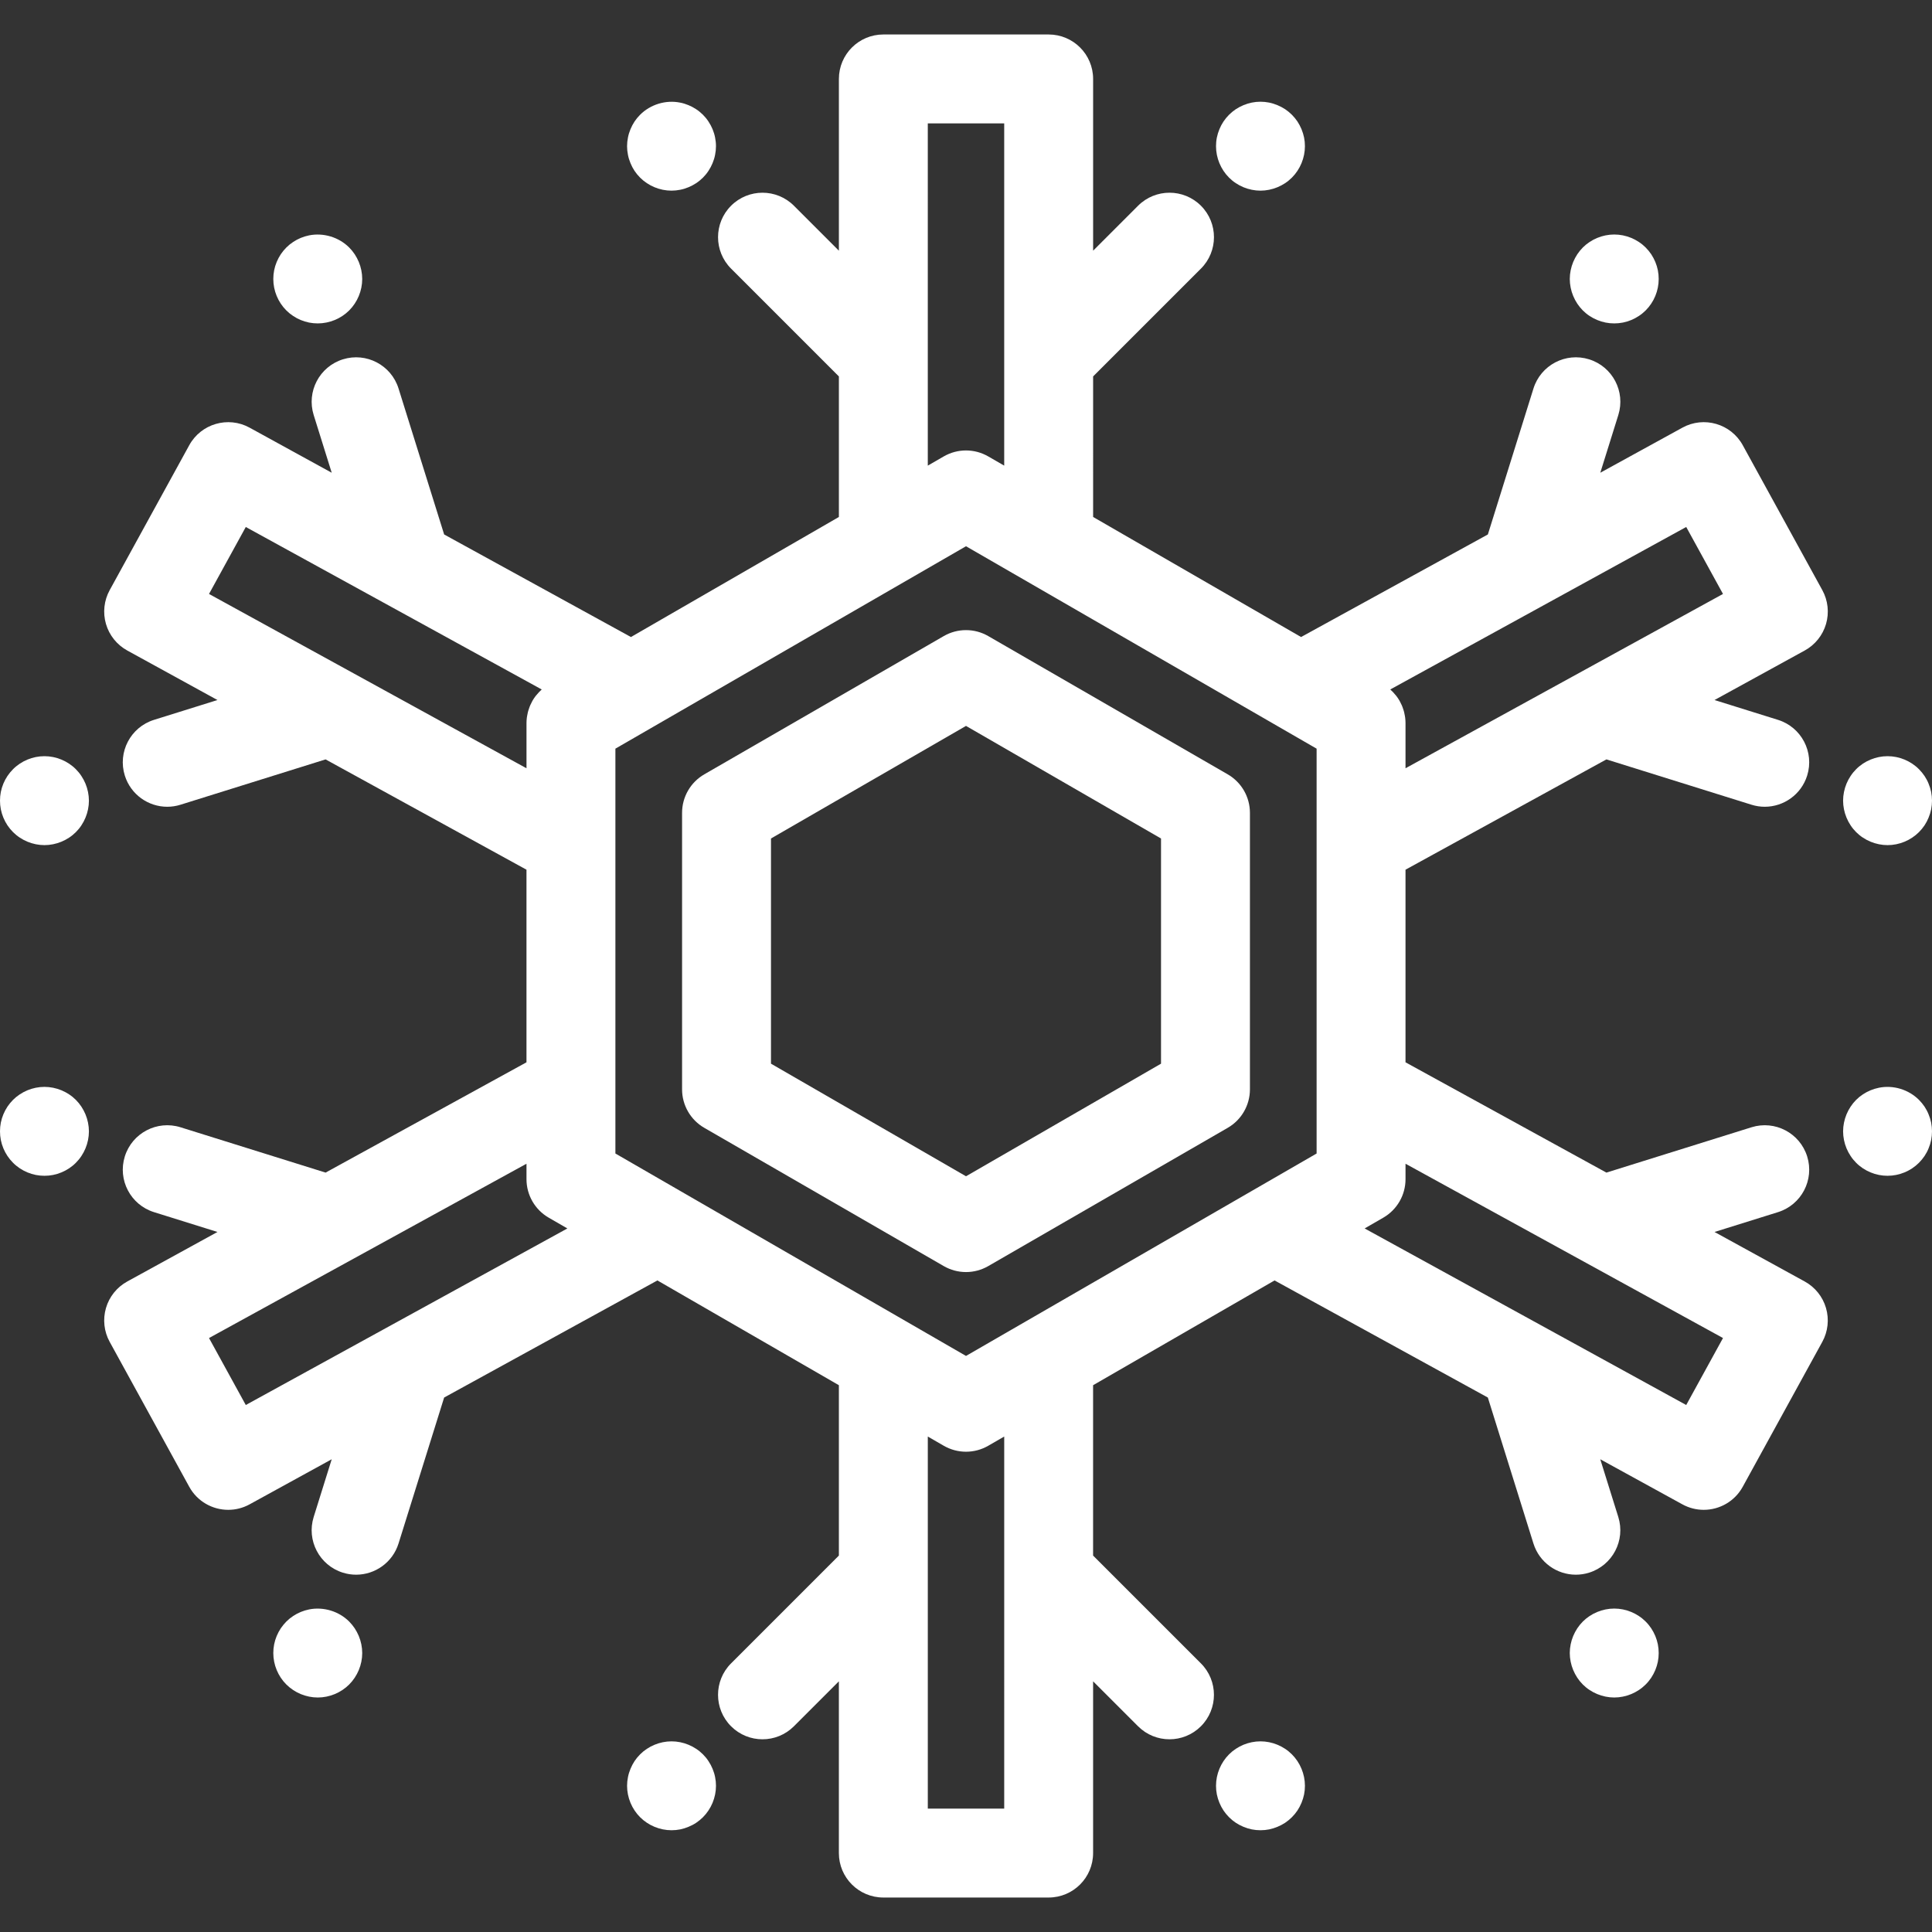 <!DOCTYPE svg PUBLIC "-//W3C//DTD SVG 1.1//EN" "http://www.w3.org/Graphics/SVG/1.1/DTD/svg11.dtd">
<!-- Uploaded to: SVG Repo, www.svgrepo.com, Transformed by: SVG Repo Mixer Tools -->
<svg fill="#ffffff" height="800px" width="800px" version="1.1" id="Layer_1" xmlns="http://www.w3.org/2000/svg" xmlns:xlink="http://www.w3.org/1999/xlink" viewBox="0 0 511.998 511.998" xml:space="preserve">
<rect x="0" y="0" width="511.998" height="511.998" fill="#333333" stroke="none"/>
<g id="SVGRepo_bgCarrier" stroke-width="0"/>
<g id="SVGRepo_tracerCarrier" stroke-linecap="round" stroke-linejoin="round"/>
<g id="SVGRepo_iconCarrier"> <g> <g> <path d="M325.352,205.205l-63.462-36.64c-3.645-2.104-8.136-2.104-11.781,0l-63.462,36.64c-3.645,2.104-5.891,5.993-5.891,10.202 v73.28c0,4.209,2.245,8.098,5.891,10.202l63.462,36.64c1.823,1.052,3.856,1.579,5.89,1.579c2.035,0,4.068-0.527,5.891-1.579 l63.462-36.64c3.645-2.104,5.89-5.993,5.89-10.202v-73.28C331.243,211.198,328.997,207.309,325.352,205.205z M307.681,281.885 L256,311.723l-51.681-29.838v-59.676L256,192.372l51.681,29.838V281.885z"/> </g> </g> <g> <g> <path d="M478.271,339.608l-23.905-13.125l16.821-5.255c6.21-1.94,9.672-8.547,7.732-14.758c-1.94-6.211-8.544-9.673-14.758-7.732 l-38.448,12.013l-53.24-29.231v-51.042l53.24-29.231l38.448,12.013c1.17,0.365,2.353,0.54,3.517,0.54 c5.016,0,9.666-3.23,11.241-8.271c1.94-6.21-1.521-12.818-7.732-14.758l-16.821-5.255l23.905-13.125 c2.744-1.504,4.772-4.034,5.647-7.034c0.873-2.999,0.518-6.224-0.985-8.963l-21.084-38.402c-3.13-5.703-10.294-7.787-15.996-4.657 l-21.761,11.947l4.778-15.294c1.94-6.21-1.521-12.818-7.732-14.758c-6.21-1.942-12.816,1.522-14.757,7.732l-12.084,38.679 l-49.502,27.179l-55.108-31.816V99.758l28.575-28.575c4.6-4.6,4.6-12.06,0-16.662c-4.602-4.6-12.059-4.6-16.662,0l-11.913,11.913 V20.919c0-6.507-5.276-11.781-11.781-11.781h-43.811c-6.505,0-11.781,5.274-11.781,11.781v45.517l-11.913-11.913 c-4.602-4.6-12.059-4.6-16.662,0c-4.6,4.6-4.6,12.06,0,16.662l28.575,28.575v37.243l-55.108,31.816l-49.502-27.179l-12.085-38.68 c-1.939-6.21-8.545-9.672-14.757-7.732c-6.211,1.939-9.673,8.547-7.732,14.758l4.778,15.294l-21.762-11.947 c-5.701-3.13-12.865-1.046-15.996,4.657l-21.084,38.402c-1.503,2.739-1.858,5.964-0.985,8.963c0.873,3.001,2.903,5.53,5.642,7.034 l23.905,13.125l-16.821,5.255c-6.21,1.94-9.672,8.547-7.732,14.758c1.575,5.041,6.225,8.271,11.241,8.271 c1.163,0,2.347-0.173,3.517-0.54l38.448-12.013l53.24,29.231v51.042L86.284,310.75l-38.448-12.013 c-6.21-1.938-12.818,1.521-14.758,7.732c-1.94,6.21,1.521,12.818,7.732,14.758l16.821,5.255l-23.906,13.125 c-2.739,1.503-4.769,4.034-5.642,7.034c-0.873,2.999-0.518,6.224,0.985,8.963l21.084,38.402c2.143,3.904,6.177,6.113,10.337,6.113 c1.917,0,3.861-0.469,5.66-1.456l21.761-11.947l-4.778,15.294c-1.94,6.21,1.521,12.818,7.732,14.758 c1.169,0.365,2.353,0.54,3.515,0.54c5.018,0,9.666-3.23,11.241-8.271l12.084-38.679l56.518-31.031l48.092,27.765v45.146 l-28.575,28.575c-4.6,4.6-4.6,12.06,0,16.662c2.301,2.301,5.316,3.451,8.33,3.451c3.015,0,6.029-1.15,8.33-3.451l11.913-11.913 v45.517c0,6.507,5.276,11.781,11.781,11.781h43.811c6.505,0,11.781-5.274,11.781-11.781v-45.517l11.913,11.913 c2.301,2.301,5.316,3.451,8.33,3.451s6.029-1.15,8.33-3.451c4.6-4.6,4.6-12.06,0-16.662l-28.575-28.575v-45.146l48.092-27.765 l56.518,31.031l12.084,38.679c1.575,5.041,6.224,8.271,11.241,8.271c1.163,0,2.347-0.173,3.515-0.54 c6.211-1.939,9.673-8.547,7.732-14.758l-4.778-15.294l21.761,11.947c1.798,0.987,3.743,1.456,5.66,1.456 c4.16,0,8.194-2.209,10.337-6.113l21.084-38.402c1.503-2.739,1.858-5.964,0.985-8.963 C483.04,343.641,481.01,341.112,478.271,339.608z M446.864,139.654l9.745,17.748l-84.134,46.195v-11.997 c0-0.485-0.037-0.964-0.095-1.438c-0.019-0.15-0.049-0.296-0.073-0.444c-0.053-0.325-0.114-0.647-0.194-0.965 c-0.041-0.165-0.087-0.326-0.135-0.489c-0.09-0.304-0.192-0.601-0.306-0.895c-0.058-0.151-0.113-0.3-0.177-0.449 c-0.145-0.333-0.307-0.656-0.481-0.974c-0.052-0.094-0.095-0.192-0.148-0.285c-0.237-0.405-0.497-0.795-0.78-1.17 c-0.067-0.088-0.144-0.168-0.212-0.256c-0.225-0.28-0.459-0.552-0.71-0.812c-0.114-0.118-0.234-0.229-0.353-0.343 c-0.126-0.12-0.244-0.25-0.376-0.365L446.864,139.654z M245.875,32.7h20.249v90.698l-4.234-2.445 c-1.823-1.052-3.856-1.579-5.891-1.579c-2.035,0-4.068,0.527-5.89,1.579l-4.234,2.445V32.7z M55.391,157.405l9.745-17.748 l78.43,43.062c-0.132,0.115-0.25,0.244-0.376,0.365c-0.119,0.113-0.239,0.225-0.353,0.343c-0.251,0.259-0.485,0.533-0.709,0.812 c-0.069,0.086-0.146,0.167-0.213,0.256c-0.284,0.375-0.544,0.765-0.78,1.17c-0.054,0.093-0.098,0.191-0.148,0.285 c-0.174,0.318-0.337,0.641-0.481,0.974c-0.064,0.147-0.119,0.298-0.177,0.449c-0.113,0.294-0.216,0.591-0.306,0.895 c-0.048,0.163-0.094,0.324-0.135,0.489c-0.079,0.318-0.141,0.64-0.194,0.965c-0.024,0.148-0.054,0.294-0.073,0.444 c-0.059,0.474-0.095,0.953-0.095,1.438V203.6L55.391,157.405z M65.136,372.34l-9.745-17.748l84.134-46.193v4.094 c0,4.209,2.245,8.098,5.89,10.202l4.944,2.854L65.136,372.34z M266.125,479.295h-20.249v-98.599l4.234,2.445 c1.823,1.052,3.856,1.579,5.891,1.579c2.035,0,4.068-0.527,5.89-1.579l4.234-2.445V479.295z M348.914,223.505v64.985v17.2 l-17.172,9.915L256,359.335l-75.742-43.73l-17.172-9.915v-17.2v-64.985v-25.103l10.156-5.863c0.001-0.001,0.002-0.001,0.004-0.002 L256,144.759l82.754,47.778c0.001,0.001,0.002,0.001,0.004,0.002l10.156,5.863V223.505z M446.864,372.34l-85.223-46.79 l4.944-2.855c3.645-2.104,5.891-5.993,5.891-10.202v-4.094l84.134,46.193L446.864,372.34z"/> </g> </g> <g> <g> <path d="M189.51,470.953c-0.144-0.754-0.378-1.496-0.673-2.203c-0.294-0.719-0.661-1.402-1.085-2.038 c-0.423-0.648-0.918-1.249-1.46-1.791s-1.144-1.037-1.792-1.461c-0.636-0.424-1.319-0.789-2.037-1.084 c-0.708-0.295-1.449-0.518-2.203-0.672c-1.52-0.306-3.075-0.306-4.595,0c-0.754,0.153-1.496,0.377-2.203,0.672 c-0.717,0.294-1.401,0.66-2.037,1.084c-0.648,0.424-1.25,0.919-1.792,1.461c-0.542,0.542-1.037,1.143-1.473,1.791 c-0.412,0.636-0.776,1.319-1.071,2.038c-0.295,0.707-0.53,1.449-0.672,2.203c-0.153,0.754-0.236,1.531-0.236,2.297 c0,3.11,1.261,6.138,3.452,8.329c2.191,2.191,5.231,3.452,8.329,3.452c0.766,0,1.543-0.071,2.297-0.224 c0.754-0.153,1.496-0.389,2.203-0.683c0.717-0.294,1.401-0.648,2.037-1.072c0.648-0.436,1.25-0.931,1.792-1.473 c2.19-2.191,3.452-5.219,3.452-8.329C189.745,472.485,189.663,471.707,189.51,470.953z"/> </g> </g> <g> <g> <path d="M342.364,464.92c-0.541-0.541-1.14-1.036-1.788-1.461c-0.636-0.424-1.319-0.789-2.038-1.084 c-0.707-0.295-1.448-0.518-2.203-0.672c-1.52-0.306-3.087-0.306-4.593,0c-0.755,0.153-1.497,0.377-2.215,0.672 c-0.708,0.294-1.391,0.66-2.028,1.084c-0.648,0.424-1.249,0.919-1.791,1.461c-2.191,2.191-3.452,5.231-3.452,8.329 c0,0.766,0.071,1.543,0.223,2.297c0.152,0.754,0.389,1.496,0.683,2.215c0.295,0.707,0.648,1.39,1.072,2.026 c0.436,0.648,0.931,1.249,1.473,1.791c0.542,0.542,1.143,1.037,1.791,1.473c0.636,0.412,1.319,0.778,2.028,1.072 c0.717,0.295,1.46,0.53,2.215,0.683c0.754,0.153,1.532,0.224,2.297,0.224c0.765,0,1.543-0.071,2.296-0.224 c0.755-0.153,1.497-0.389,2.203-0.683c0.719-0.294,1.402-0.66,2.038-1.072c0.648-0.436,1.249-0.931,1.791-1.473 c0.542-0.542,1.037-1.143,1.473-1.791c0.414-0.636,0.778-1.319,1.072-2.026c0.294-0.719,0.53-1.461,0.683-2.215 c0.153-0.754,0.224-1.532,0.224-2.297C345.817,470.151,344.556,467.112,342.364,464.92z"/> </g> </g> <g> <g> <path d="M345.594,36.448c-0.153-0.754-0.389-1.496-0.683-2.215c-0.295-0.707-0.66-1.39-1.072-2.026 c-0.436-0.648-0.931-1.249-1.473-1.791c-0.542-0.542-1.143-1.037-1.791-1.473c-0.636-0.412-1.319-0.778-2.038-1.072 c-0.707-0.294-1.448-0.53-2.203-0.683c-1.52-0.306-3.087-0.306-4.593,0c-0.755,0.153-1.497,0.389-2.215,0.683 c-0.708,0.295-1.391,0.66-2.027,1.072c-0.648,0.436-1.249,0.931-1.791,1.473c-0.542,0.542-1.037,1.143-1.473,1.791 c-0.424,0.636-0.778,1.319-1.072,2.026c-0.295,0.719-0.53,1.461-0.683,2.215s-0.223,1.532-0.223,2.297 c0,3.098,1.259,6.138,3.452,8.329c0.541,0.541,1.14,1.037,1.788,1.461c0.636,0.424,1.319,0.789,2.027,1.084 c0.717,0.295,1.46,0.518,2.215,0.672c0.754,0.153,1.531,0.236,2.297,0.236c0.765,0,1.543-0.082,2.296-0.236 c0.755-0.153,1.497-0.377,2.203-0.672c0.719-0.294,1.402-0.66,2.038-1.084c0.648-0.424,1.249-0.919,1.791-1.461 c2.191-2.191,3.453-5.231,3.453-8.329C345.818,37.98,345.746,37.202,345.594,36.448z"/> </g> </g> <g> <g> <path d="M189.506,36.447c-0.141-0.754-0.376-1.496-0.67-2.215c-0.294-0.707-0.661-1.39-1.085-2.026 c-0.423-0.648-0.918-1.249-1.46-1.791s-1.144-1.037-1.792-1.461c-0.636-0.424-1.319-0.789-2.037-1.084 c-0.708-0.294-1.449-0.53-2.203-0.672c-3.829-0.778-7.893,0.483-10.628,3.216c-0.542,0.542-1.037,1.143-1.473,1.791 c-0.412,0.636-0.776,1.319-1.071,2.026c-0.294,0.719-0.53,1.461-0.672,2.215c-0.153,0.754-0.236,1.531-0.236,2.297 c0,0.766,0.082,1.543,0.236,2.297c0.143,0.754,0.378,1.497,0.673,2.203c0.295,0.719,0.648,1.402,1.071,2.038 c0.436,0.648,0.931,1.249,1.473,1.791c2.191,2.191,5.231,3.452,8.329,3.452c0.766,0,1.543-0.083,2.297-0.236 c0.754-0.141,1.496-0.377,2.203-0.672c0.717-0.294,1.401-0.66,2.037-1.084c0.648-0.424,1.25-0.919,1.792-1.461 s1.037-1.143,1.46-1.791c0.424-0.636,0.791-1.319,1.085-2.038c0.295-0.707,0.529-1.449,0.67-2.203 c0.153-0.754,0.236-1.531,0.236-2.297C189.742,37.979,189.659,37.201,189.506,36.447z"/> </g> </g> <g> <g> <path d="M23.325,297.514c-0.153-0.754-0.377-1.496-0.672-2.204c-0.295-0.707-0.66-1.39-1.084-2.038 c-0.424-0.636-0.919-1.249-1.461-1.791c-0.542-0.542-1.143-1.037-1.791-1.461c-0.636-0.424-1.32-0.789-2.038-1.084 c-0.707-0.294-1.448-0.518-2.203-0.672c-1.52-0.306-3.085-0.306-4.605,0c-0.743,0.153-1.486,0.377-2.203,0.672 c-0.708,0.295-1.391,0.66-2.028,1.084c-0.648,0.424-1.249,0.919-1.791,1.461c-0.542,0.542-1.037,1.155-1.473,1.791 c-0.424,0.648-0.789,1.331-1.084,2.038c-0.294,0.707-0.518,1.449-0.672,2.203C0.07,298.267,0,299.046,0,299.812 c0,0.778,0.071,1.543,0.223,2.309c0.153,0.754,0.377,1.496,0.672,2.203c0.295,0.707,0.66,1.39,1.084,2.026 c0.436,0.648,0.931,1.249,1.473,1.791c0.542,0.554,1.143,1.037,1.791,1.473c0.636,0.424,1.32,0.789,2.028,1.084 c0.717,0.294,1.46,0.518,2.203,0.672c0.765,0.153,1.543,0.224,2.309,0.224c0.765,0,1.543-0.071,2.296-0.224 c0.755-0.153,1.497-0.377,2.203-0.672c0.719-0.295,1.402-0.66,2.038-1.084c0.648-0.436,1.249-0.919,1.791-1.473 c0.542-0.542,1.037-1.143,1.461-1.791c0.424-0.636,0.789-1.319,1.084-2.026c0.294-0.707,0.518-1.449,0.672-2.203 c0.153-0.766,0.236-1.532,0.236-2.309C23.561,299.046,23.478,298.268,23.325,297.514z"/> </g> </g> <g> <g> <path d="M95.757,435.764c-0.155-0.754-0.378-1.496-0.673-2.203c-0.295-0.707-0.661-1.39-1.084-2.038 c-0.424-0.636-0.919-1.237-1.461-1.791c-2.733-2.733-6.799-3.982-10.638-3.216c-0.742,0.153-1.484,0.377-2.203,0.672 c-0.707,0.295-1.39,0.66-2.026,1.084c-0.648,0.424-1.25,0.919-1.792,1.461c-0.542,0.554-1.037,1.155-1.473,1.791 c-0.423,0.648-0.789,1.331-1.084,2.038c-0.294,0.707-0.517,1.449-0.67,2.203c-0.153,0.766-0.224,1.532-0.224,2.309 c0,3.098,1.25,6.138,3.452,8.329c0.542,0.542,1.144,1.025,1.792,1.461c0.636,0.424,1.319,0.789,2.026,1.084 c0.719,0.294,1.461,0.518,2.203,0.672c0.766,0.153,1.544,0.236,2.309,0.236c3.098,0,6.138-1.261,8.329-3.452 c2.19-2.203,3.452-5.231,3.452-8.329C95.992,437.295,95.91,436.529,95.757,435.764z"/> </g> </g> <g> <g> <path d="M511.774,297.513c-0.152-0.754-0.386-1.495-0.681-2.203c-0.283-0.707-0.649-1.39-1.072-2.038 c-0.436-0.636-0.931-1.249-1.473-1.791c-2.733-2.733-6.799-3.994-10.628-3.216c-0.754,0.153-1.496,0.377-2.203,0.672 c-0.717,0.295-1.401,0.66-2.037,1.084c-0.648,0.424-1.25,0.919-1.792,1.461s-1.037,1.154-1.46,1.791 c-0.424,0.648-0.791,1.331-1.085,2.038c-0.295,0.707-0.517,1.449-0.67,2.203c-0.153,0.766-0.236,1.532-0.236,2.297 c0,0.778,0.083,1.543,0.236,2.309c0.153,0.754,0.376,1.496,0.67,2.203c0.294,0.707,0.661,1.39,1.085,2.026 c0.423,0.648,0.918,1.249,1.46,1.791c0.542,0.554,1.144,1.037,1.792,1.473c0.636,0.424,1.319,0.789,2.037,1.084 c0.708,0.295,1.449,0.518,2.203,0.672c0.755,0.153,1.531,0.224,2.297,0.224c3.11,0,6.138-1.249,8.329-3.452 c0.542-0.542,1.037-1.143,1.473-1.791c0.423-0.636,0.789-1.319,1.072-2.026c0.295-0.707,0.529-1.449,0.682-2.203 c0.141-0.766,0.224-1.532,0.224-2.309C511.998,299.045,511.915,298.279,511.774,297.513z"/> </g> </g> <g> <g> <path d="M439.346,435.764c-0.152-0.754-0.377-1.496-0.672-2.203c-0.294-0.707-0.66-1.39-1.084-2.038 c-0.436-0.636-0.919-1.249-1.473-1.791c-0.542-0.542-1.143-1.037-1.791-1.461c-0.636-0.424-1.319-0.789-2.028-1.084 c-0.717-0.294-1.46-0.518-2.202-0.672c-1.533-0.306-3.087-0.306-4.606,0c-0.755,0.153-1.497,0.377-2.203,0.672 c-0.719,0.295-1.402,0.66-2.038,1.084c-0.648,0.424-1.249,0.919-1.791,1.461c-0.542,0.542-1.037,1.155-1.461,1.791 c-0.424,0.648-0.789,1.331-1.084,2.038s-0.518,1.449-0.672,2.203c-0.153,0.766-0.236,1.532-0.236,2.309 c0,0.766,0.082,1.531,0.236,2.297c0.153,0.754,0.377,1.496,0.672,2.203c0.294,0.707,0.66,1.39,1.084,2.038 c0.424,0.636,0.919,1.249,1.461,1.791c0.542,0.542,1.143,1.037,1.791,1.461c0.636,0.424,1.319,0.789,2.038,1.084 c0.707,0.294,1.448,0.518,2.203,0.672c0.754,0.153,1.531,0.236,2.296,0.236c0.766,0,1.544-0.083,2.31-0.236 c0.742-0.153,1.484-0.377,2.202-0.672c0.708-0.295,1.391-0.66,2.028-1.084c0.648-0.424,1.249-0.919,1.791-1.461 c0.554-0.542,1.037-1.155,1.473-1.791c0.424-0.648,0.789-1.331,1.084-2.038c0.295-0.707,0.518-1.449,0.672-2.203 c0.153-0.766,0.223-1.531,0.223-2.297C439.568,437.295,439.498,436.529,439.346,435.764z"/> </g> </g> <g> <g> <path d="M23.325,209.876c-0.152-0.754-0.377-1.496-0.672-2.203c-0.295-0.707-0.66-1.39-1.084-2.026 c-0.424-0.648-0.919-1.249-1.461-1.791c-0.542-0.554-1.143-1.037-1.791-1.473c-0.636-0.424-1.32-0.789-2.038-1.084 c-0.707-0.295-1.448-0.518-2.203-0.672c-1.52-0.306-3.085-0.306-4.605,0c-0.743,0.153-1.486,0.377-2.203,0.672 c-0.708,0.294-1.391,0.66-2.028,1.084c-0.648,0.436-1.249,0.919-1.791,1.473c-0.542,0.542-1.037,1.143-1.473,1.791 c-0.424,0.636-0.789,1.319-1.084,2.026c-0.294,0.707-0.518,1.449-0.672,2.203C0.071,210.642,0,211.407,0,212.185 c0,0.766,0.071,1.543,0.223,2.297s0.377,1.496,0.672,2.203c0.295,0.707,0.66,1.402,1.084,2.038 c0.436,0.648,0.931,1.249,1.473,1.791c0.542,0.542,1.143,1.037,1.791,1.461c0.636,0.424,1.32,0.789,2.028,1.084 c0.717,0.294,1.46,0.518,2.203,0.672c0.765,0.153,1.543,0.236,2.309,0.236c0.765,0,1.543-0.082,2.296-0.236 c0.755-0.153,1.497-0.377,2.203-0.672c0.719-0.295,1.402-0.66,2.038-1.084c0.648-0.424,1.249-0.919,1.791-1.461 c0.542-0.542,1.037-1.143,1.461-1.791c0.424-0.636,0.789-1.331,1.084-2.038c0.294-0.707,0.518-1.449,0.672-2.203 c0.153-0.754,0.236-1.532,0.236-2.297C23.561,211.407,23.478,210.642,23.325,209.876z"/> </g> </g> <g> <g> <path d="M95.756,71.626c-0.153-0.754-0.376-1.496-0.67-2.203c-0.294-0.707-0.661-1.39-1.084-2.038 c-0.424-0.636-0.919-1.249-1.461-1.791c-2.733-2.733-6.809-3.982-10.638-3.216c-0.742,0.153-1.484,0.377-2.203,0.672 c-0.707,0.295-1.39,0.66-2.026,1.084c-0.648,0.424-1.25,0.919-1.792,1.461s-1.037,1.155-1.473,1.791 c-0.423,0.648-0.789,1.331-1.084,2.038c-0.295,0.707-0.518,1.449-0.672,2.203c-0.153,0.766-0.224,1.531-0.224,2.309 c0,3.098,1.25,6.138,3.452,8.329c0.541,0.542,1.143,1.036,1.791,1.461c0.636,0.424,1.319,0.789,2.026,1.084 c0.719,0.295,1.461,0.518,2.203,0.672c0.766,0.153,1.544,0.224,2.309,0.224c3.098,0,6.138-1.249,8.329-3.44 c2.19-2.191,3.452-5.231,3.452-8.329C95.991,73.158,95.909,72.392,95.756,71.626z"/> </g> </g> <g> <g> <path d="M511.774,209.876c-0.153-0.754-0.388-1.496-0.682-2.203c-0.283-0.707-0.649-1.39-1.072-2.026 c-0.436-0.648-0.931-1.249-1.473-1.791c-0.542-0.554-1.144-1.037-1.792-1.473c-0.636-0.424-1.319-0.789-2.026-1.084 c-0.719-0.295-1.461-0.518-2.203-0.672c-1.531-0.306-3.087-0.306-4.606,0c-0.754,0.153-1.496,0.377-2.203,0.672 c-0.717,0.294-1.401,0.66-2.037,1.084c-0.648,0.436-1.25,0.919-1.792,1.473c-0.542,0.542-1.037,1.143-1.46,1.791 c-0.424,0.636-0.791,1.319-1.085,2.026c-0.295,0.707-0.517,1.449-0.67,2.203c-0.153,0.766-0.236,1.531-0.236,2.309 c0,0.766,0.083,1.531,0.236,2.297c0.154,0.754,0.377,1.496,0.672,2.203c0.294,0.707,0.661,1.402,1.085,2.038 c0.423,0.648,0.918,1.249,1.46,1.791s1.144,1.037,1.792,1.461c0.636,0.424,1.319,0.789,2.037,1.084 c0.708,0.294,1.449,0.518,2.203,0.672c0.755,0.153,1.531,0.236,2.297,0.236c3.11,0,6.138-1.261,8.329-3.452 c0.542-0.542,1.037-1.143,1.473-1.791c0.423-0.636,0.789-1.331,1.072-2.038c0.295-0.707,0.529-1.449,0.682-2.203 c0.141-0.766,0.224-1.531,0.224-2.297C511.998,211.407,511.915,210.642,511.774,209.876z"/> </g> </g> <g> <g> <path d="M439.348,71.626c-0.153-0.754-0.377-1.496-0.672-2.203c-0.294-0.707-0.66-1.39-1.084-2.038 c-0.436-0.636-0.919-1.237-1.473-1.791c-0.542-0.542-1.143-1.037-1.791-1.461c-0.636-0.424-1.319-0.789-2.027-1.084 c-0.717-0.294-1.46-0.518-2.202-0.672c-1.533-0.306-3.087-0.306-4.606,0c-0.755,0.153-1.497,0.377-2.203,0.672 c-0.719,0.295-1.402,0.66-2.038,1.084c-0.648,0.424-1.249,0.919-1.791,1.461c-0.542,0.554-1.037,1.155-1.461,1.791 c-0.424,0.648-0.789,1.331-1.084,2.038c-0.294,0.707-0.518,1.449-0.672,2.203c-0.153,0.766-0.236,1.532-0.236,2.309 c0,0.766,0.083,1.531,0.236,2.297c0.151,0.754,0.376,1.495,0.67,2.203c0.295,0.707,0.66,1.39,1.084,2.038 c0.424,0.636,0.919,1.249,1.461,1.791c0.542,0.542,1.143,1.037,1.791,1.461c0.636,0.424,1.319,0.789,2.038,1.084 c0.707,0.295,1.448,0.518,2.203,0.672c0.754,0.153,1.532,0.224,2.296,0.224c0.766,0,1.544-0.071,2.31-0.224 c0.742-0.153,1.484-0.377,2.202-0.672c0.708-0.294,1.391-0.66,2.028-1.084c0.648-0.424,1.249-0.919,1.791-1.461 c2.203-2.191,3.452-5.231,3.452-8.329C439.571,73.158,439.5,72.392,439.348,71.626z"/> </g> </g> </g>
</svg>